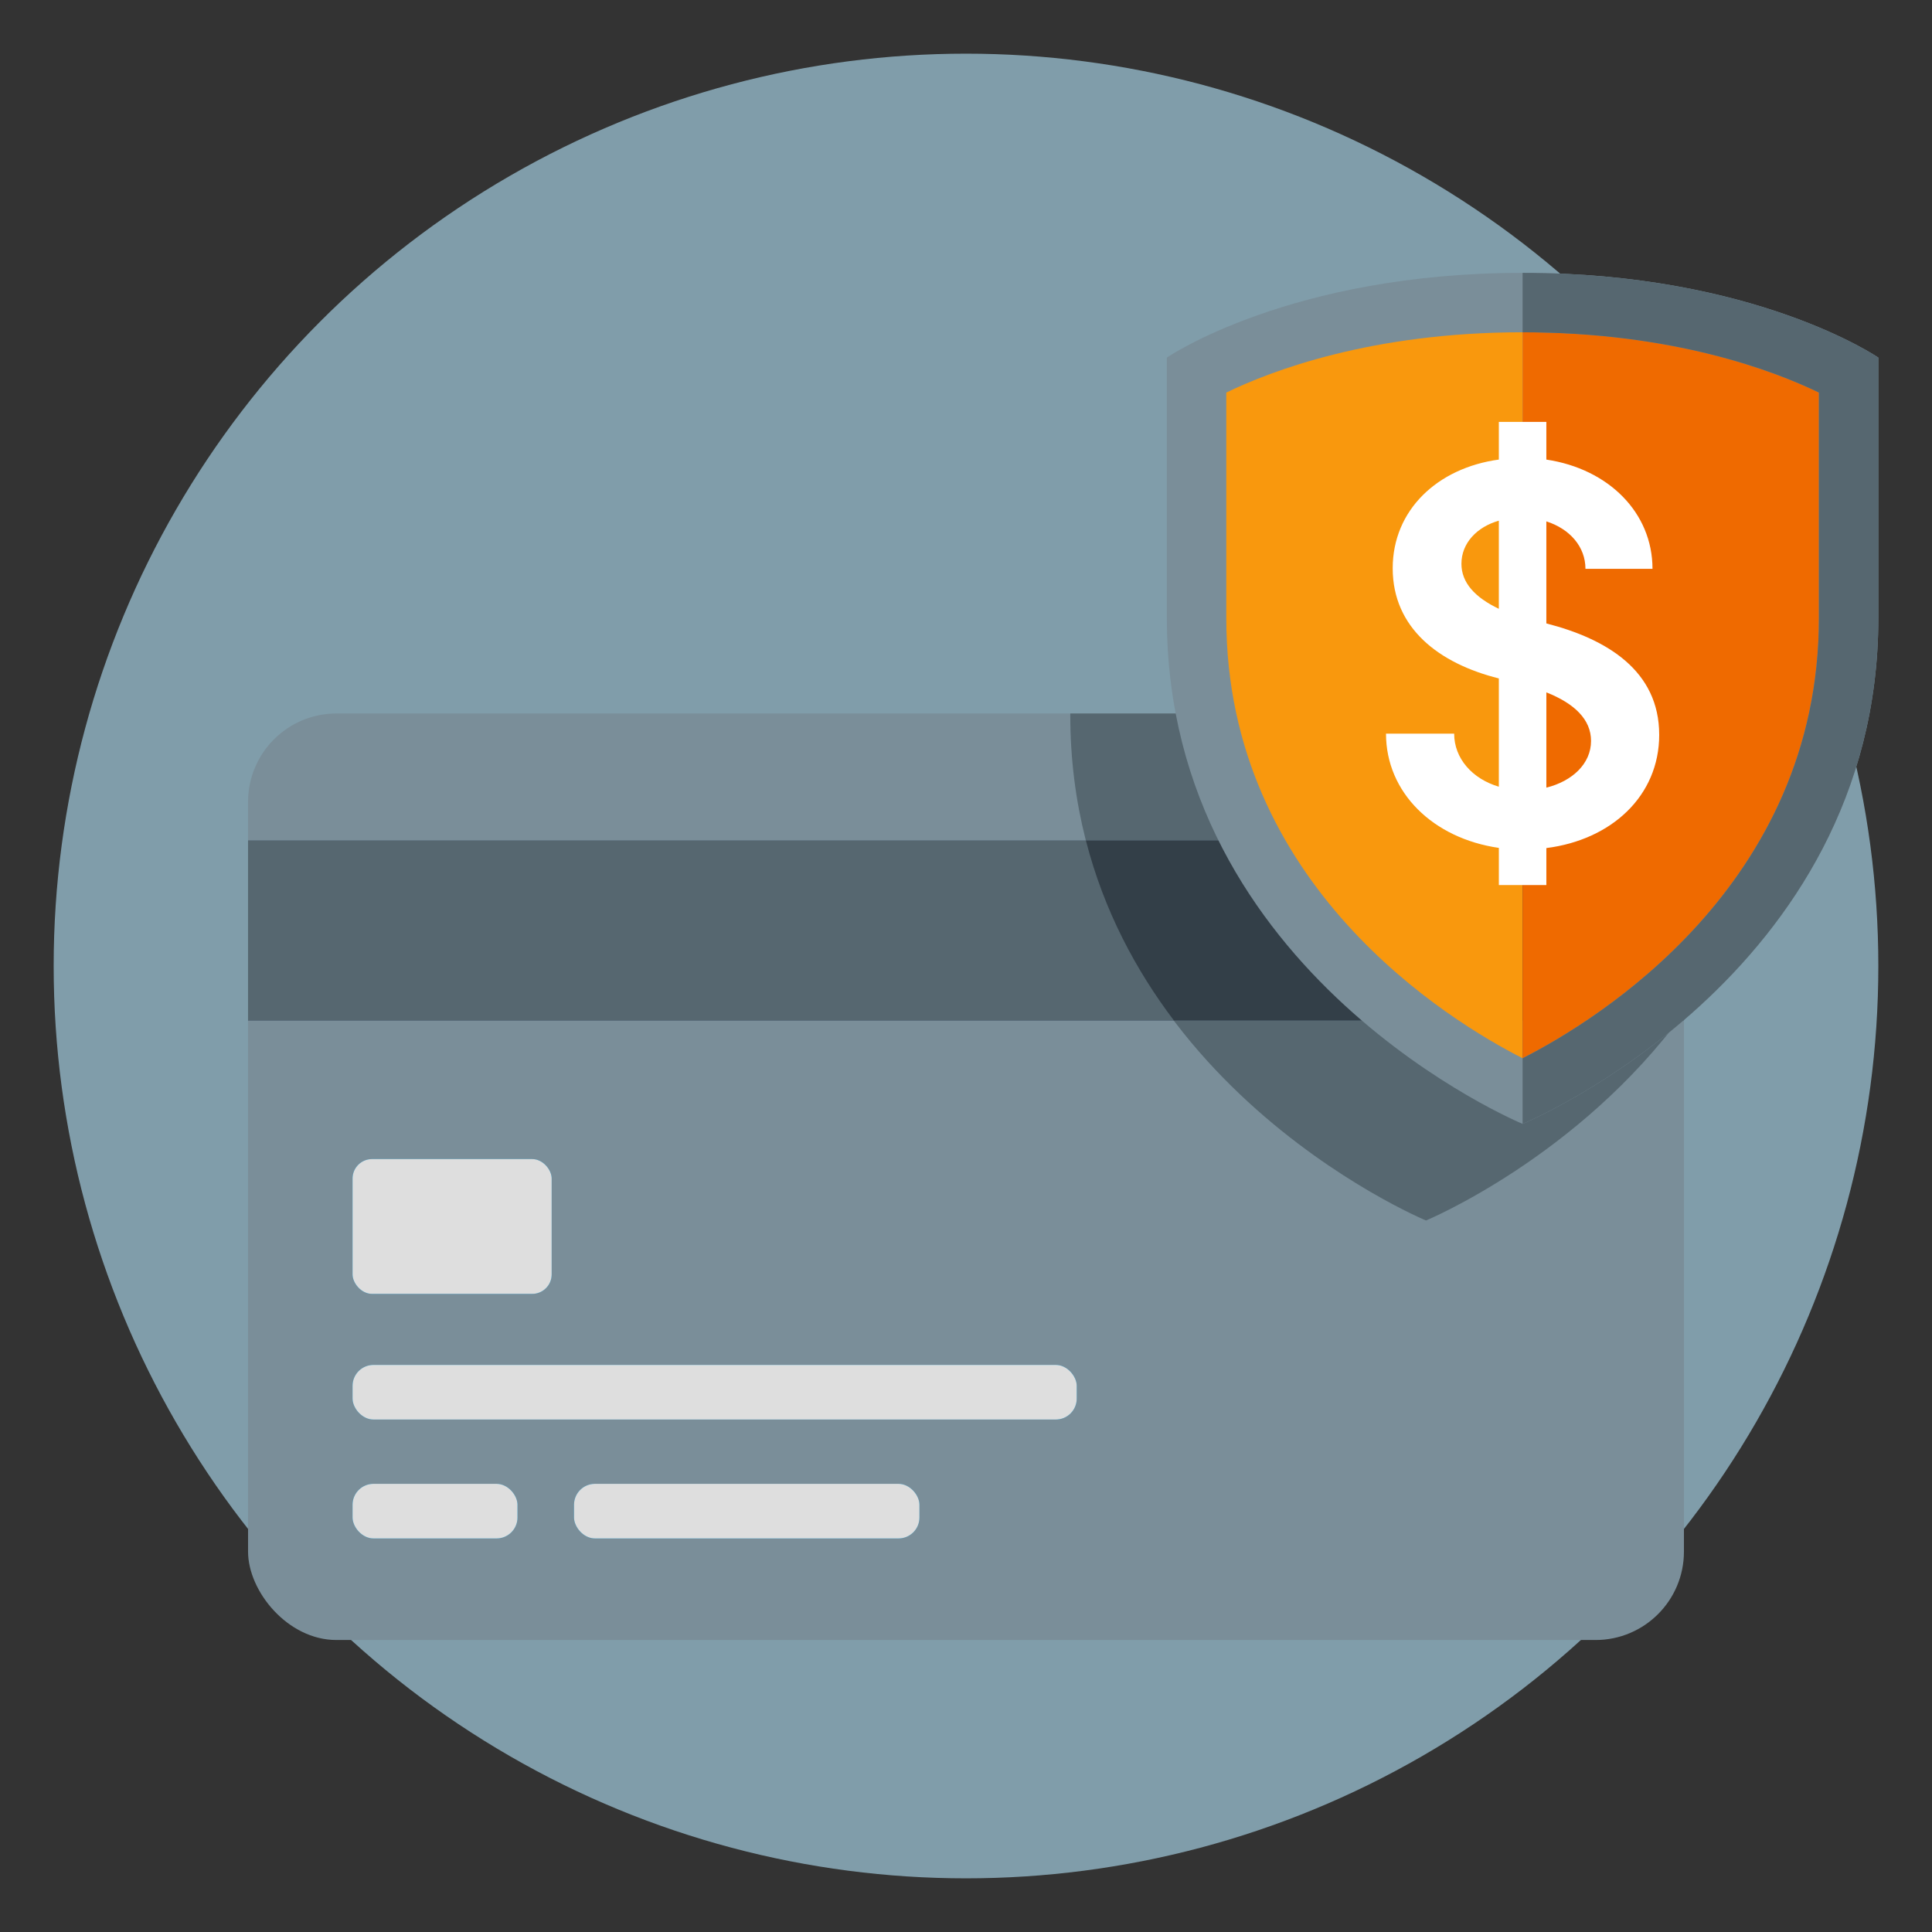 <svg height="180" viewBox="0 0 180 180" width="180" xmlns="http://www.w3.org/2000/svg"><rect x="0" y="0" width="180" height="180" fill="#333333" stroke="none"/><circle cx="90" cy="90" fill="#b4e5fa" opacity=".6" r="85"/><rect fill="#7a8e99" height="86.322" rx="8.234" width="133.777" x="23.111" y="66.474"/><path d="m148.655 66.474h-48.94v.115c0 33.387 33.142 47.121 33.142 47.121s14.221-5.896 24.031-19.345v-19.657c0-4.547-3.686-8.234-8.234-8.234z" fill="#566770" fill-rule="evenodd"/><rect fill="#009adc" height="12.56" rx="1.815" width="18.551" x="32.847" y="107.988"/><path d="m23.111 78.32h133.777v16.746h-133.777z" fill="#274059"/><g fill="#009adc"><rect height="5.088" rx="1.95" width="67.469" x="32.847" y="127.166"/><rect height="5.088" rx="1.95" width="15.366" x="32.847" y="138.245"/><rect height="5.088" rx="1.95" width="32.183" x="53.48" y="138.245"/></g><rect fill="#dedede" height="12.56" rx="1.815" width="18.551" x="32.847" y="107.988"/><path d="m23.111 78.32h133.777v16.746h-133.777z" fill="#566770"/><path d="m109.361 95.066h47c.176-.233.354-.464.528-.702v-16.045h-55.715c1.685 6.563 4.686 12.115 8.187 16.747z" fill="#333f48" fill-rule="evenodd"/><g fill="#dedede"><rect height="5.088" rx="1.95" width="67.469" x="32.847" y="127.166"/><rect height="5.088" rx="1.95" width="15.366" x="32.847" y="138.245"/><rect height="5.088" rx="1.95" width="32.183" x="53.48" y="138.245"/></g><path d="m141.857 28.398c-20.035 0-30.654 7.301-30.654 7.301v22.451c0 30.88 30.654 43.583 30.654 43.583z" fill="#f9980d"/><path d="m141.857 28.398v73.335s30.654-12.704 30.654-43.583v-22.451s-10.631-7.301-30.654-7.301z" fill="#ef6a00"/><path d="m175 57.589v-24.273s-11.494-7.894-33.143-7.894c-21.662 0-33.143 7.894-33.143 7.894v24.273c0 33.387 33.143 47.121 33.143 47.121s33.143-13.735 33.143-47.121zm-33.143 41.005c-6.857-3.492-27.607-16.117-27.607-41.005v-21.014c4.15-2.015 13.542-5.618 27.607-5.618s23.471 3.611 27.607 5.616v21.015c0 24.891-20.743 37.511-27.607 41.005z" fill="#7a8e99"/><path d="m141.857 25.422v5.536c14.071 0 23.471 3.611 27.607 5.616v21.015c0 24.891-20.743 37.511-27.607 41.005v6.116s33.143-13.735 33.143-47.121v-24.273s-11.494-7.894-33.143-7.894z" fill="#566770"/><path d="m154.584 68.456c0-5.943-4.825-8.914-10.514-10.373v-9.507c2.183.697 3.643 2.359 3.643 4.421h6.246c0-5.242-4.1-9.312-9.889-10.179v-3.51h-4.426v3.509c-5.719.782-9.889 4.703-9.889 10.129 0 5.571 4.308 8.867 9.889 10.262v10.088c-2.473-.729-4.163-2.634-4.163-4.943h-6.35c0 5.489 4.384 9.759 10.514 10.644v3.462h4.426v-3.446c6.06-.765 10.514-4.853 10.514-10.556zm-18.426-15.928c0-1.939 1.463-3.445 3.486-4.017v8.211c-2.216-1.058-3.486-2.429-3.486-4.194zm7.913 20.854v-8.876c2.62 1.037 4.163 2.53 4.163 4.522 0 2.125-1.749 3.755-4.163 4.354z" fill="#fff"/></svg>